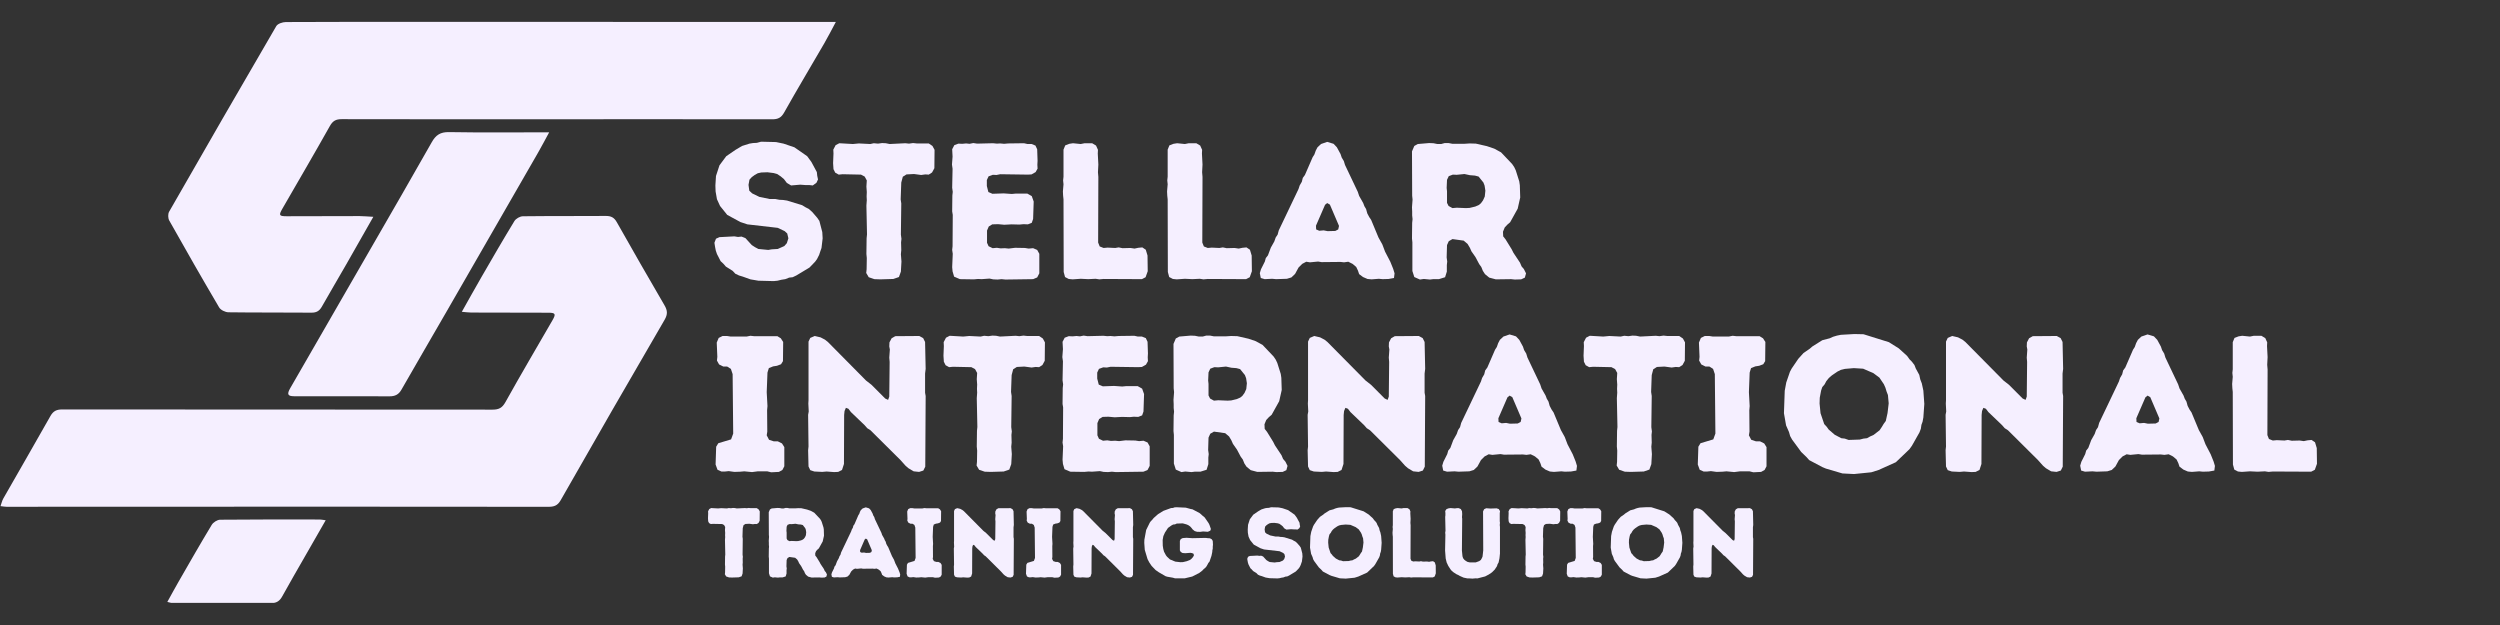 <svg xmlns="http://www.w3.org/2000/svg" xmlns:xlink="http://www.w3.org/1999/xlink" width="2000" zoomAndPan="magnify" viewBox="0 0 1500 375" height="500" preserveAspectRatio="xMidYMid meet" version="1.0"><rect x="0" y="0" width="1500" height="375" fill="#333333" stroke="none"/><defs><g/><clipPath id="c1607299a1"><path d="M 100 13.133 L 501.934 13.133 L 501.934 188 L 100 188 Z M 100 13.133 " clip-rule="nonzero"/></clipPath><clipPath id="cc8cb1b9c1"><path d="M 100 311 L 196 311 L 196 361.734 L 100 361.734 Z M 100 311 " clip-rule="nonzero"/></clipPath></defs><g clip-path="url(#c1607299a1)"><path fill="#f5efff" d="M 224 130.086 C 218.18 140.328 212.973 149.539 207.715 158.703 C 202.875 167.145 197.906 175.52 193.117 183.977 C 191.684 186.504 189.949 187.629 186.879 187.598 C 170.27 187.434 153.66 187.613 137.066 187.371 C 135.156 187.34 132.422 186.02 131.488 184.461 C 121.312 167.191 111.375 149.797 101.551 132.32 C 100.781 130.938 100.699 128.363 101.473 127.016 C 122.773 89.809 144.176 52.688 165.766 15.676 C 166.617 14.211 169.547 13.246 171.523 13.23 C 197.602 13.07 223.664 13.133 249.742 13.133 C 330.727 13.133 411.711 13.148 492.695 13.148 C 495.27 13.148 497.855 13.148 501.508 13.148 C 498.902 18.008 496.844 22.074 494.562 26.012 C 486.555 39.84 478.32 53.539 470.508 67.477 C 468.723 70.676 466.715 71.594 463.305 71.578 C 419.316 71.496 375.328 71.547 331.336 71.547 C 289.246 71.562 247.152 71.594 205.047 71.496 C 201.539 71.48 199.645 72.527 197.891 75.676 C 188.582 92.27 178.949 108.668 169.465 125.148 C 167.133 129.199 167.438 129.746 172.039 129.746 C 186.605 129.73 201.172 129.652 215.738 129.652 C 218.133 129.668 220.543 129.91 224 130.086 Z M 224 130.086 " fill-opacity="1" fill-rule="nonzero"/></g><path fill="#f5efff" d="M 277.09 187.082 C 281.32 179.59 285.098 172.773 288.988 166.035 C 295.453 154.859 301.914 143.672 308.637 132.656 C 309.535 131.164 311.98 129.781 313.73 129.762 C 330.324 129.555 346.934 129.699 363.543 129.57 C 366.691 129.555 368.527 130.535 370.102 133.348 C 379.508 150.039 389.059 166.645 398.703 183.191 C 400.504 186.277 400.699 188.543 398.754 191.891 C 377.785 227.887 356.996 263.98 336.371 300.191 C 334.473 303.52 332.207 304.082 328.957 304.082 C 284.969 304.016 240.996 304 197.008 304 C 132.629 304.016 68.254 304.047 3.879 304.066 C 2.898 304.066 1.918 303.855 0.309 303.68 C 0.938 301.926 1.242 300.398 1.98 299.113 C 11.402 282.586 20.953 266.121 30.293 249.559 C 31.949 246.617 33.992 245.668 37.289 245.668 C 123.371 245.734 209.449 245.688 295.516 245.781 C 299.328 245.781 301.32 244.738 303.266 241.266 C 312.445 224.77 322.043 208.512 331.48 192.164 C 333.652 188.398 333.301 187.645 329.055 187.629 C 313.621 187.562 298.184 187.578 282.75 187.531 C 281.109 187.516 279.453 187.273 277.09 187.082 Z M 277.09 187.082 " fill-opacity="1" fill-rule="nonzero"/><path fill="#f5efff" d="M 329.504 79.391 C 326.918 84.133 324.953 87.914 322.832 91.594 C 304.664 123.188 286.48 154.766 268.281 186.344 C 259.133 202.195 249.918 218 240.82 233.883 C 239.18 236.746 237.008 237.809 233.727 237.793 C 214.66 237.695 195.574 237.773 176.508 237.742 C 172.582 237.742 172.055 236.52 174.16 232.871 C 190.27 204.961 206.379 177.031 222.457 149.105 C 234.691 127.867 247.008 106.645 259.066 85.309 C 261.48 81.031 264.211 79.184 269.375 79.262 C 288.859 79.602 308.363 79.391 329.504 79.391 Z M 329.504 79.391 " fill-opacity="1" fill-rule="nonzero"/><g clip-path="url(#cc8cb1b9c1)"><path fill="#f5efff" d="M 195.414 312.152 C 190.977 319.902 186.941 326.91 182.922 333.938 C 178.387 341.863 173.789 349.758 169.383 357.75 C 167.906 360.449 166.074 361.848 162.891 361.848 C 143.098 361.785 123.305 361.832 103.512 361.816 C 102.727 361.816 101.922 361.496 100.395 361.156 C 102.855 356.734 105.008 352.715 107.293 348.762 C 113.805 337.441 120.281 326.09 127.035 314.918 C 127.953 313.391 130.348 311.863 132.066 311.832 C 152.004 311.621 171.941 311.684 191.879 311.703 C 192.699 311.703 193.516 311.91 195.414 312.152 Z M 195.414 312.152 " fill-opacity="1" fill-rule="nonzero"/></g><g fill="#f5efff" fill-opacity="1"><g transform="translate(423.778, 167.38)"><g><path d="M 31.25 1.047 L 26.484 0.234 L 21.953 -1.391 L 19.641 -2.094 L 17.422 -3.141 L 15.797 -4.875 L 11.734 -7.438 L 10.219 -9.172 L 8.594 -10.688 L 6.391 -14.984 L 5.688 -17.078 L 5.234 -19.406 L 4.875 -21.719 L 5.812 -24.156 L 7.906 -25.094 L 16.844 -25.562 L 19.047 -25.203 L 21.141 -25.438 L 23.469 -24.516 L 27.297 -20.328 L 29.281 -19.047 L 31.25 -18 L 37.172 -17.422 L 39.266 -17.781 L 42.875 -18 L 46.812 -19.75 L 48.328 -21.484 L 49.25 -24.391 L 48.562 -27.297 L 47.047 -28.688 L 42.875 -30.672 L 24.625 -32.766 L 20.453 -34.156 L 12.547 -38.453 L 8.25 -43.797 L 6.391 -47.859 L 5.578 -52.516 L 5.453 -56.109 L 5.812 -61.797 L 7.906 -68.188 L 11.969 -73.656 L 17.547 -77.484 L 21.484 -79.812 L 25.906 -81.203 L 28 -81.547 L 30.328 -81.672 L 32.875 -82.359 L 41.828 -82.141 L 46.359 -81.203 L 52.859 -79 L 60.531 -73.656 L 63.078 -70.172 L 66.328 -64.125 L 66.562 -61.922 L 67.031 -59.719 L 66.109 -57.734 L 63.891 -56.109 L 61.797 -56.344 L 59.484 -56.344 L 56.344 -56.578 L 50.891 -56.109 L 48.328 -57.625 L 46.578 -59.938 L 44.609 -61.578 L 42.516 -62.969 L 40.422 -63.547 L 36.703 -64.016 L 33 -63.891 L 30.906 -63.438 L 29.047 -62.391 L 27.297 -61.109 L 25.906 -59.594 L 25.328 -56.453 L 25.797 -52.969 L 27.531 -51.344 L 31.828 -49.25 L 37.984 -47.984 L 41.359 -47.984 L 43.797 -47.516 L 46.125 -47.391 L 48.438 -47.047 L 57.5 -44.266 L 59.594 -42.984 L 61.453 -42.047 L 63.547 -40.203 L 66.562 -36.703 L 67.844 -34.844 L 69.594 -28.109 L 69.812 -24.391 L 69.125 -18.594 L 68.422 -16.609 L 67.734 -14.516 L 66.453 -11.969 L 65.281 -10.344 L 61.922 -6.859 L 54.016 -2.094 L 51.812 -1.047 L 49.719 -0.812 L 47.391 0.109 L 45.078 0.469 L 42.75 1.047 L 40.422 1.281 Z M 31.25 1.047 "/></g></g></g><g fill="#f5efff" fill-opacity="1"><g transform="translate(497.89, 167.38)"><g><path d="M 30.328 0.234 L 26.719 0.109 L 23.344 -1.047 L 21.844 -3.594 L 22.078 -5.812 L 22.188 -12.547 L 21.953 -14.984 L 22.078 -24.391 L 22.312 -26.719 L 21.953 -44.031 L 22.188 -47.281 L 22.078 -49.609 L 22.188 -52.156 L 21.953 -55.406 L 22.188 -59.125 L 20.906 -61.453 L 18.703 -62.609 L 7.672 -62.844 L 5.344 -62.609 L 3.25 -63.781 L 2.203 -65.875 L 1.969 -69.469 L 2.203 -75.281 L 2.094 -77.609 L 3.484 -80.281 L 5.688 -81.438 L 13.828 -80.969 L 17.422 -81.312 L 24.281 -80.969 L 26.375 -81.438 L 28.922 -81.203 L 31.359 -81.547 L 33.578 -81.438 L 35.891 -80.969 L 45.312 -81.438 L 47.516 -81.203 L 49.953 -81.547 L 52.156 -81.312 L 59.359 -81.312 L 61.578 -79.812 L 62.844 -77.484 L 62.734 -66.453 L 61.344 -63.891 L 59.359 -62.609 L 57.266 -62.734 L 54.828 -62.391 L 50.531 -62.969 L 46 -62.734 L 43.797 -61.344 L 42.875 -57.859 L 42.516 -47.75 L 42.875 -45.312 L 42.641 -26.609 L 42.984 -24.047 L 42.75 -21.953 L 42.875 -17.312 L 42.641 -14.875 L 42.984 -10.453 L 42.641 -4.422 L 41.469 -1.156 L 38.109 0 Z M 30.328 0.234 "/></g></g></g><g fill="#f5efff" fill-opacity="1"><g transform="translate(562.824, 167.38)"><g><path d="M 40.422 0.344 L 38.109 0.109 L 35.781 0.344 L 33.109 0.234 L 30.906 -0.234 L 26.141 0.109 L 24.047 0 L 21.484 0.234 L 13.125 0.109 L 9.641 -1.391 L 8.719 -4.531 L 8.484 -7.094 L 8.828 -15.109 L 8.484 -17.422 L 8.719 -19.641 L 8.828 -38.453 L 8.484 -40.547 L 8.594 -50.062 L 8.828 -52.281 L 8.484 -54.719 L 8.719 -66.109 L 8.359 -68.656 L 8.719 -73.422 L 8.484 -77.828 L 9.766 -80.281 L 12.203 -81.203 L 14.516 -81.094 L 16.844 -81.312 L 18.938 -81.094 L 21.141 -81.547 L 23.469 -81.203 L 33 -81.438 L 35.312 -81.203 L 37.297 -81.312 L 39.609 -81.094 L 42.172 -81.312 L 51.578 -81.438 L 53.672 -80.969 L 56.109 -80.969 L 58.438 -80.047 L 59.484 -77.828 L 59.719 -70.859 L 59.594 -68.547 L 59.719 -66.219 L 58.547 -64.125 L 56.109 -62.734 L 53.906 -62.609 L 37.297 -62.844 L 35.078 -62.391 L 32.875 -62.5 L 30.328 -61.578 L 29.281 -59.359 L 29.281 -55.766 L 30.203 -52.156 L 32.641 -51.109 L 39.375 -51.344 L 44.266 -51 L 46.703 -51.234 L 53.562 -51.234 L 56.234 -49.719 L 57.391 -46.469 L 57.047 -36.016 L 56.234 -33.688 L 53.906 -32.766 L 51.234 -32.875 L 48.906 -32.641 L 44.141 -32.766 L 39.734 -32.531 L 36.016 -32.875 L 32.531 -32.766 L 30.438 -31.484 L 29.391 -29.047 L 29.391 -21.719 L 30.328 -19.641 L 32.766 -18.469 L 35.312 -18.703 L 37.531 -18.359 L 40.078 -18.469 L 42.406 -18.234 L 46.234 -18.703 L 52.156 -18.594 L 54.375 -18.234 L 57.047 -18.469 L 59.484 -17.422 L 60.766 -15.109 L 60.766 -3.375 L 59.484 -0.922 L 57.047 0.109 Z M 40.422 0.344 "/></g></g></g><g fill="#f5efff" fill-opacity="1"><g transform="translate(629.385, 167.38)"><g><path d="M 8.828 -4.188 L 8.719 -47.75 L 8.484 -49.953 L 8.359 -52.516 L 8.719 -56.812 L 8.484 -59.125 L 8.719 -61.344 L 8.719 -77.609 L 9.766 -80.156 L 12.203 -81.094 L 14.406 -81.438 L 19.047 -80.969 L 21.375 -81.438 L 25.906 -81.438 L 28.234 -80.047 L 29.391 -77.484 L 29.281 -75.281 L 29.625 -68.656 L 29.391 -64.016 L 29.625 -61.219 L 29.5 -21.844 L 30.438 -19.516 L 32.766 -18.594 L 35.203 -18.812 L 39.734 -18.594 L 41.828 -18.938 L 44.141 -18.469 L 48.906 -18.594 L 51.344 -18.234 L 53.562 -18.703 L 56 -18.938 L 58.078 -17.547 L 59.125 -14.062 L 59.25 -4.641 L 57.969 -1.047 L 55.766 0.109 L 32.766 0 L 30.203 0.234 L 28 -0.109 L 23.578 0.109 L 19.047 -0.109 L 14.172 0.234 L 11.844 0 L 9.641 -1.156 Z M 8.828 -4.188 "/></g></g></g><g fill="#f5efff" fill-opacity="1"><g transform="translate(691.881, 167.38)"><g><path d="M 8.828 -4.188 L 8.719 -47.75 L 8.484 -49.953 L 8.359 -52.516 L 8.719 -56.812 L 8.484 -59.125 L 8.719 -61.344 L 8.719 -77.609 L 9.766 -80.156 L 12.203 -81.094 L 14.406 -81.438 L 19.047 -80.969 L 21.375 -81.438 L 25.906 -81.438 L 28.234 -80.047 L 29.391 -77.484 L 29.281 -75.281 L 29.625 -68.656 L 29.391 -64.016 L 29.625 -61.219 L 29.5 -21.844 L 30.438 -19.516 L 32.766 -18.594 L 35.203 -18.812 L 39.734 -18.594 L 41.828 -18.938 L 44.141 -18.469 L 48.906 -18.594 L 51.344 -18.234 L 53.562 -18.703 L 56 -18.938 L 58.078 -17.547 L 59.125 -14.062 L 59.25 -4.641 L 57.969 -1.047 L 55.766 0.109 L 32.766 0 L 30.203 0.234 L 28 -0.109 L 23.578 0.109 L 19.047 -0.109 L 14.172 0.234 L 11.844 0 L 9.641 -1.156 Z M 8.828 -4.188 "/></g></g></g><g fill="#f5efff" fill-opacity="1"><g transform="translate(754.376, 167.38)"><g><path d="M 68.547 0.234 L 66.109 0 L 63.438 -1.156 L 61.109 -2.906 L 60.406 -5 L 59.359 -7.203 L 57.156 -9.062 L 54.594 -10.344 L 52.047 -9.984 L 49.953 -10.219 L 38.562 -10.109 L 36.484 -10.453 L 31.594 -9.984 L 29.391 -10.344 L 26.953 -9.062 L 24.75 -6.859 L 22.656 -3.016 L 20.453 -0.922 L 17.781 -0.109 L 11.266 0.109 L 8.938 -0.109 L 4.422 0.109 L 2.094 -0.578 L 1.516 -3.484 L 2.203 -5.812 L 4.531 -10.453 L 5.109 -12.547 L 6.391 -14.172 L 8.125 -18.812 L 10.219 -22.531 L 11.031 -24.859 L 12.203 -26.609 L 12.891 -29.156 L 24.75 -54.016 L 25.438 -56.109 L 26.719 -58.312 L 27.297 -60.641 L 28.578 -62.391 L 33.219 -73.078 L 34.266 -74.703 L 35.078 -77.016 L 36.125 -79 L 38.219 -80.969 L 41.938 -82.25 L 45.766 -81.094 L 47.75 -79 L 49.953 -74.938 L 50.656 -72.844 L 51.922 -70.75 L 52.625 -68.422 L 60.297 -52.281 L 61.109 -49.844 L 63.547 -45.547 L 64.25 -43.688 L 65.281 -41.938 L 65.984 -39.375 L 67.141 -37.172 L 68.312 -35.438 L 72.719 -24.859 L 75.047 -20.672 L 76.672 -16.375 L 79.812 -10.344 L 81.547 -6.047 L 82.359 -3.375 L 82.016 -0.578 L 78.766 0 L 75.156 0.109 L 72.953 -0.109 Z M 42.172 -28.688 L 46.812 -28.812 L 48.562 -29.734 L 49.031 -31.828 L 43.562 -44.609 L 41.938 -45.547 L 40.656 -44.5 L 35.203 -31.953 L 35.312 -29.734 L 37.172 -28.922 L 39.844 -29.156 Z M 42.172 -28.688 "/></g></g></g><g fill="#f5efff" fill-opacity="1"><g transform="translate(838.71, 167.38)"><g><path d="M 8.719 -4.766 L 8.719 -21.953 L 8.484 -24.281 L 8.594 -33.688 L 8.828 -35.891 L 8.594 -38.109 L 8.594 -40.422 L 8.484 -42.984 L 8.828 -47.625 L 8.594 -49.953 L 8.484 -76.562 L 9.875 -79.812 L 11.969 -80.969 L 18.812 -81.547 L 21.375 -81.438 L 23.703 -80.969 L 26.016 -80.969 L 28.109 -81.547 L 30.438 -81.547 L 32.766 -81.094 L 39.734 -81.094 L 43.094 -81.312 L 46.812 -81.203 L 53.438 -79.688 L 57.859 -78.188 L 61.922 -75.969 L 68.547 -69 L 69.812 -67.141 L 70.75 -65.172 L 72.844 -58.547 L 73.188 -56.234 L 73.422 -48.906 L 71.906 -42.172 L 67.375 -34.031 L 65.75 -32.641 L 64.125 -30.906 L 63.078 -28.344 L 63.203 -25.562 L 64.594 -23.812 L 68.312 -17.781 L 69.359 -15.688 L 73.297 -9.766 L 74.234 -7.547 L 75.625 -5.922 L 76.906 -3.375 L 76.203 -0.812 L 74 0.234 L 70.172 0.344 L 67.953 0.109 L 58.781 0.234 L 54.828 -0.812 L 52.281 -2.906 L 51 -4.875 L 50.062 -7.203 L 48.797 -8.938 L 46.578 -13.125 L 44.141 -16.609 L 43.219 -18.703 L 41.828 -21.031 L 39.5 -23 L 32.766 -23.938 L 30.547 -22.656 L 29.5 -20.328 L 29.281 -12.891 L 29.625 -10.453 L 29.391 -8.359 L 29.391 -4.422 L 28.344 -1.047 L 24.625 0.109 L 21.141 0.109 L 19.281 0.344 L 15.562 0 L 13.25 0.344 L 9.875 -1.156 Z M 32.766 -42.516 L 35.312 -42.75 L 40.891 -42.516 L 43.094 -42.641 L 46.469 -43.453 L 48.562 -44.375 L 49.844 -45.422 L 51.109 -47.172 L 52.156 -49.484 L 52.516 -52.969 L 52.047 -56 L 51.344 -57.859 L 48.438 -61.453 L 46.234 -62.031 L 43.219 -62.266 L 39.969 -62.969 L 35.312 -62.5 L 33 -62.609 L 30.547 -61.688 L 29.5 -59.484 L 29.281 -54.594 L 29.5 -52.625 L 29.5 -45.656 L 30.438 -43.797 Z M 32.766 -42.516 "/></g></g></g><g fill="#f5efff" fill-opacity="1"><g transform="translate(919.331, 167.38)"><g/></g></g><g fill="#f5efff" fill-opacity="1"><g transform="translate(423.778, 282.907)"><g><path d="M 38.922 0.469 L 36.594 -0.109 L 30.906 -0.109 L 27.422 0.344 L 22.766 -0.109 L 20.453 0.109 L 16.844 0.234 L 13.469 -0.234 L 11.266 0 L 9.062 0 L 6.734 -1.047 L 5.578 -4.188 L 5.922 -14.875 L 7.203 -16.969 L 14.875 -19.281 L 16.141 -22.766 L 15.797 -58.438 L 14.75 -61.578 L 12.547 -62.969 L 10.219 -62.969 L 7.672 -64.25 L 6.391 -66.562 L 6.625 -68.781 L 6.266 -77.375 L 7.438 -80.156 L 9.766 -81.312 L 12.438 -81.312 L 14.641 -80.969 L 24.156 -80.969 L 26.484 -81.438 L 28.578 -81.203 L 42.641 -81.203 L 44.719 -79.922 L 46.125 -77.719 L 46 -66.219 L 44.844 -64.359 L 42.406 -63.438 L 40.078 -63.078 L 37.531 -62.031 L 36.703 -59.359 L 36.25 -47.625 L 36.703 -39.266 L 36.484 -36.703 L 36.594 -23.938 L 36.25 -21.719 L 37.641 -19.047 L 40.422 -18.125 L 42.875 -18.125 L 45.422 -16.844 L 46.812 -14.641 L 46.812 -3.141 L 45.656 -0.922 L 43.562 0.234 Z M 38.922 0.469 "/></g></g></g><g fill="#f5efff" fill-opacity="1"><g transform="translate(476.518, 282.907)"><g><path d="M 68.547 -1.969 L 66.797 -3.484 L 63.781 -6.859 L 45.766 -24.75 L 43.797 -26.016 L 42.281 -27.766 L 34.031 -35.672 L 32.531 -37.641 L 31.016 -38.219 L 30.203 -36.25 L 29.969 -33.922 L 29.859 -4.531 L 28.688 -0.922 L 26.375 0.234 L 23.938 0.344 L 19.406 0 L 16.844 0.234 L 12.078 0 L 9.641 -0.812 L 8.594 -3.016 L 8.359 -12.781 L 8.594 -14.984 L 8.359 -34.031 L 8.719 -36.016 L 8.484 -40.781 L 8.594 -42.75 L 8.594 -77.953 L 9.641 -80.156 L 12.312 -81.312 L 15.797 -80.5 L 18.469 -79.109 L 20.219 -77.719 L 43.094 -54.594 L 46.359 -52.047 L 54.594 -43.797 L 56.344 -42.984 L 57.047 -44.953 L 57.266 -65.75 L 57.047 -68.312 L 57.391 -73.188 L 57.047 -75.047 L 57.156 -77.484 L 58.438 -79.922 L 60.641 -81.203 L 75.047 -81.312 L 77.375 -80.047 L 78.531 -77.719 L 78.875 -61.578 L 78.531 -58.781 L 78.531 -47.281 L 78.875 -45.312 L 78.641 -2.906 L 77.484 -0.578 L 74.938 0.234 L 71.672 -0.109 Z M 68.547 -1.969 "/></g></g></g><g fill="#f5efff" fill-opacity="1"><g transform="translate(564.109, 282.907)"><g><path d="M 30.328 0.234 L 26.719 0.109 L 23.344 -1.047 L 21.844 -3.594 L 22.078 -5.812 L 22.188 -12.547 L 21.953 -14.984 L 22.078 -24.391 L 22.312 -26.719 L 21.953 -44.031 L 22.188 -47.281 L 22.078 -49.609 L 22.188 -52.156 L 21.953 -55.406 L 22.188 -59.125 L 20.906 -61.453 L 18.703 -62.609 L 7.672 -62.844 L 5.344 -62.609 L 3.25 -63.781 L 2.203 -65.875 L 1.969 -69.469 L 2.203 -75.281 L 2.094 -77.609 L 3.484 -80.281 L 5.688 -81.438 L 13.828 -80.969 L 17.422 -81.312 L 24.281 -80.969 L 26.375 -81.438 L 28.922 -81.203 L 31.359 -81.547 L 33.578 -81.438 L 35.891 -80.969 L 45.312 -81.438 L 47.516 -81.203 L 49.953 -81.547 L 52.156 -81.312 L 59.359 -81.312 L 61.578 -79.812 L 62.844 -77.484 L 62.734 -66.453 L 61.344 -63.891 L 59.359 -62.609 L 57.266 -62.734 L 54.828 -62.391 L 50.531 -62.969 L 46 -62.734 L 43.797 -61.344 L 42.875 -57.859 L 42.516 -47.75 L 42.875 -45.312 L 42.641 -26.609 L 42.984 -24.047 L 42.75 -21.953 L 42.875 -17.312 L 42.641 -14.875 L 42.984 -10.453 L 42.641 -4.422 L 41.469 -1.156 L 38.109 0 Z M 30.328 0.234 "/></g></g></g><g fill="#f5efff" fill-opacity="1"><g transform="translate(629.047, 282.907)"><g><path d="M 40.422 0.344 L 38.109 0.109 L 35.781 0.344 L 33.109 0.234 L 30.906 -0.234 L 26.141 0.109 L 24.047 0 L 21.484 0.234 L 13.125 0.109 L 9.641 -1.391 L 8.719 -4.531 L 8.484 -7.094 L 8.828 -15.109 L 8.484 -17.422 L 8.719 -19.641 L 8.828 -38.453 L 8.484 -40.547 L 8.594 -50.062 L 8.828 -52.281 L 8.484 -54.719 L 8.719 -66.109 L 8.359 -68.656 L 8.719 -73.422 L 8.484 -77.828 L 9.766 -80.281 L 12.203 -81.203 L 14.516 -81.094 L 16.844 -81.312 L 18.938 -81.094 L 21.141 -81.547 L 23.469 -81.203 L 33 -81.438 L 35.312 -81.203 L 37.297 -81.312 L 39.609 -81.094 L 42.172 -81.312 L 51.578 -81.438 L 53.672 -80.969 L 56.109 -80.969 L 58.438 -80.047 L 59.484 -77.828 L 59.719 -70.859 L 59.594 -68.547 L 59.719 -66.219 L 58.547 -64.125 L 56.109 -62.734 L 53.906 -62.609 L 37.297 -62.844 L 35.078 -62.391 L 32.875 -62.5 L 30.328 -61.578 L 29.281 -59.359 L 29.281 -55.766 L 30.203 -52.156 L 32.641 -51.109 L 39.375 -51.344 L 44.266 -51 L 46.703 -51.234 L 53.562 -51.234 L 56.234 -49.719 L 57.391 -46.469 L 57.047 -36.016 L 56.234 -33.688 L 53.906 -32.766 L 51.234 -32.875 L 48.906 -32.641 L 44.141 -32.766 L 39.734 -32.531 L 36.016 -32.875 L 32.531 -32.766 L 30.438 -31.484 L 29.391 -29.047 L 29.391 -21.719 L 30.328 -19.641 L 32.766 -18.469 L 35.312 -18.703 L 37.531 -18.359 L 40.078 -18.469 L 42.406 -18.234 L 46.234 -18.703 L 52.156 -18.594 L 54.375 -18.234 L 57.047 -18.469 L 59.484 -17.422 L 60.766 -15.109 L 60.766 -3.375 L 59.484 -0.922 L 57.047 0.109 Z M 40.422 0.344 "/></g></g></g><g fill="#f5efff" fill-opacity="1"><g transform="translate(695.611, 282.907)"><g><path d="M 8.719 -4.766 L 8.719 -21.953 L 8.484 -24.281 L 8.594 -33.688 L 8.828 -35.891 L 8.594 -38.109 L 8.594 -40.422 L 8.484 -42.984 L 8.828 -47.625 L 8.594 -49.953 L 8.484 -76.562 L 9.875 -79.812 L 11.969 -80.969 L 18.812 -81.547 L 21.375 -81.438 L 23.703 -80.969 L 26.016 -80.969 L 28.109 -81.547 L 30.438 -81.547 L 32.766 -81.094 L 39.734 -81.094 L 43.094 -81.312 L 46.812 -81.203 L 53.438 -79.688 L 57.859 -78.188 L 61.922 -75.969 L 68.547 -69 L 69.812 -67.141 L 70.75 -65.172 L 72.844 -58.547 L 73.188 -56.234 L 73.422 -48.906 L 71.906 -42.172 L 67.375 -34.031 L 65.75 -32.641 L 64.125 -30.906 L 63.078 -28.344 L 63.203 -25.562 L 64.594 -23.812 L 68.312 -17.781 L 69.359 -15.688 L 73.297 -9.766 L 74.234 -7.547 L 75.625 -5.922 L 76.906 -3.375 L 76.203 -0.812 L 74 0.234 L 70.172 0.344 L 67.953 0.109 L 58.781 0.234 L 54.828 -0.812 L 52.281 -2.906 L 51 -4.875 L 50.062 -7.203 L 48.797 -8.938 L 46.578 -13.125 L 44.141 -16.609 L 43.219 -18.703 L 41.828 -21.031 L 39.5 -23 L 32.766 -23.938 L 30.547 -22.656 L 29.5 -20.328 L 29.281 -12.891 L 29.625 -10.453 L 29.391 -8.359 L 29.391 -4.422 L 28.344 -1.047 L 24.625 0.109 L 21.141 0.109 L 19.281 0.344 L 15.562 0 L 13.25 0.344 L 9.875 -1.156 Z M 32.766 -42.516 L 35.312 -42.75 L 40.891 -42.516 L 43.094 -42.641 L 46.469 -43.453 L 48.562 -44.375 L 49.844 -45.422 L 51.109 -47.172 L 52.156 -49.484 L 52.516 -52.969 L 52.047 -56 L 51.344 -57.859 L 48.438 -61.453 L 46.234 -62.031 L 43.219 -62.266 L 39.969 -62.969 L 35.312 -62.5 L 33 -62.609 L 30.547 -61.688 L 29.5 -59.484 L 29.281 -54.594 L 29.5 -52.625 L 29.5 -45.656 L 30.438 -43.797 Z M 32.766 -42.516 "/></g></g></g><g fill="#f5efff" fill-opacity="1"><g transform="translate(776.231, 282.907)"><g><path d="M 68.547 -1.969 L 66.797 -3.484 L 63.781 -6.859 L 45.766 -24.75 L 43.797 -26.016 L 42.281 -27.766 L 34.031 -35.672 L 32.531 -37.641 L 31.016 -38.219 L 30.203 -36.25 L 29.969 -33.922 L 29.859 -4.531 L 28.688 -0.922 L 26.375 0.234 L 23.938 0.344 L 19.406 0 L 16.844 0.234 L 12.078 0 L 9.641 -0.812 L 8.594 -3.016 L 8.359 -12.781 L 8.594 -14.984 L 8.359 -34.031 L 8.719 -36.016 L 8.484 -40.781 L 8.594 -42.75 L 8.594 -77.953 L 9.641 -80.156 L 12.312 -81.312 L 15.797 -80.5 L 18.469 -79.109 L 20.219 -77.719 L 43.094 -54.594 L 46.359 -52.047 L 54.594 -43.797 L 56.344 -42.984 L 57.047 -44.953 L 57.266 -65.75 L 57.047 -68.312 L 57.391 -73.188 L 57.047 -75.047 L 57.156 -77.484 L 58.438 -79.922 L 60.641 -81.203 L 75.047 -81.312 L 77.375 -80.047 L 78.531 -77.719 L 78.875 -61.578 L 78.531 -58.781 L 78.531 -47.281 L 78.875 -45.312 L 78.641 -2.906 L 77.484 -0.578 L 74.938 0.234 L 71.672 -0.109 Z M 68.547 -1.969 "/></g></g></g><g fill="#f5efff" fill-opacity="1"><g transform="translate(863.822, 282.907)"><g><path d="M 68.547 0.234 L 66.109 0 L 63.438 -1.156 L 61.109 -2.906 L 60.406 -5 L 59.359 -7.203 L 57.156 -9.062 L 54.594 -10.344 L 52.047 -9.984 L 49.953 -10.219 L 38.562 -10.109 L 36.484 -10.453 L 31.594 -9.984 L 29.391 -10.344 L 26.953 -9.062 L 24.75 -6.859 L 22.656 -3.016 L 20.453 -0.922 L 17.781 -0.109 L 11.266 0.109 L 8.938 -0.109 L 4.422 0.109 L 2.094 -0.578 L 1.516 -3.484 L 2.203 -5.812 L 4.531 -10.453 L 5.109 -12.547 L 6.391 -14.172 L 8.125 -18.812 L 10.219 -22.531 L 11.031 -24.859 L 12.203 -26.609 L 12.891 -29.156 L 24.75 -54.016 L 25.438 -56.109 L 26.719 -58.312 L 27.297 -60.641 L 28.578 -62.391 L 33.219 -73.078 L 34.266 -74.703 L 35.078 -77.016 L 36.125 -79 L 38.219 -80.969 L 41.938 -82.25 L 45.766 -81.094 L 47.75 -79 L 49.953 -74.938 L 50.656 -72.844 L 51.922 -70.75 L 52.625 -68.422 L 60.297 -52.281 L 61.109 -49.844 L 63.547 -45.547 L 64.25 -43.688 L 65.281 -41.938 L 65.984 -39.375 L 67.141 -37.172 L 68.312 -35.438 L 72.719 -24.859 L 75.047 -20.672 L 76.672 -16.375 L 79.812 -10.344 L 81.547 -6.047 L 82.359 -3.375 L 82.016 -0.578 L 78.766 0 L 75.156 0.109 L 72.953 -0.109 Z M 42.172 -28.688 L 46.812 -28.812 L 48.562 -29.734 L 49.031 -31.828 L 43.562 -44.609 L 41.938 -45.547 L 40.656 -44.5 L 35.203 -31.953 L 35.312 -29.734 L 37.172 -28.922 L 39.844 -29.156 Z M 42.172 -28.688 "/></g></g></g><g fill="#f5efff" fill-opacity="1"><g transform="translate(948.16, 282.907)"><g><path d="M 30.328 0.234 L 26.719 0.109 L 23.344 -1.047 L 21.844 -3.594 L 22.078 -5.812 L 22.188 -12.547 L 21.953 -14.984 L 22.078 -24.391 L 22.312 -26.719 L 21.953 -44.031 L 22.188 -47.281 L 22.078 -49.609 L 22.188 -52.156 L 21.953 -55.406 L 22.188 -59.125 L 20.906 -61.453 L 18.703 -62.609 L 7.672 -62.844 L 5.344 -62.609 L 3.25 -63.781 L 2.203 -65.875 L 1.969 -69.469 L 2.203 -75.281 L 2.094 -77.609 L 3.484 -80.281 L 5.688 -81.438 L 13.828 -80.969 L 17.422 -81.312 L 24.281 -80.969 L 26.375 -81.438 L 28.922 -81.203 L 31.359 -81.547 L 33.578 -81.438 L 35.891 -80.969 L 45.312 -81.438 L 47.516 -81.203 L 49.953 -81.547 L 52.156 -81.312 L 59.359 -81.312 L 61.578 -79.812 L 62.844 -77.484 L 62.734 -66.453 L 61.344 -63.891 L 59.359 -62.609 L 57.266 -62.734 L 54.828 -62.391 L 50.531 -62.969 L 46 -62.734 L 43.797 -61.344 L 42.875 -57.859 L 42.516 -47.75 L 42.875 -45.312 L 42.641 -26.609 L 42.984 -24.047 L 42.75 -21.953 L 42.875 -17.312 L 42.641 -14.875 L 42.984 -10.453 L 42.641 -4.422 L 41.469 -1.156 L 38.109 0 Z M 30.328 0.234 "/></g></g></g><g fill="#f5efff" fill-opacity="1"><g transform="translate(1013.098, 282.907)"><g><path d="M 38.922 0.469 L 36.594 -0.109 L 30.906 -0.109 L 27.422 0.344 L 22.766 -0.109 L 20.453 0.109 L 16.844 0.234 L 13.469 -0.234 L 11.266 0 L 9.062 0 L 6.734 -1.047 L 5.578 -4.188 L 5.922 -14.875 L 7.203 -16.969 L 14.875 -19.281 L 16.141 -22.766 L 15.797 -58.438 L 14.75 -61.578 L 12.547 -62.969 L 10.219 -62.969 L 7.672 -64.25 L 6.391 -66.562 L 6.625 -68.781 L 6.266 -77.375 L 7.438 -80.156 L 9.766 -81.312 L 12.438 -81.312 L 14.641 -80.969 L 24.156 -80.969 L 26.484 -81.438 L 28.578 -81.203 L 42.641 -81.203 L 44.719 -79.922 L 46.125 -77.719 L 46 -66.219 L 44.844 -64.359 L 42.406 -63.438 L 40.078 -63.078 L 37.531 -62.031 L 36.703 -59.359 L 36.25 -47.625 L 36.703 -39.266 L 36.484 -36.703 L 36.594 -23.938 L 36.25 -21.719 L 37.641 -19.047 L 40.422 -18.125 L 42.875 -18.125 L 45.422 -16.844 L 46.812 -14.641 L 46.812 -3.141 L 45.656 -0.922 L 43.562 0.234 Z M 38.922 0.469 "/></g></g></g><g fill="#f5efff" fill-opacity="1"><g transform="translate(1065.838, 282.907)"><g><path d="M 46.578 1.516 L 39.609 1.156 L 29.734 -1.75 L 27.531 -2.672 L 19.641 -6.859 L 18.125 -8.594 L 14.875 -11.734 L 9.406 -19.172 L 8.25 -21.266 L 7.547 -23.703 L 5.812 -27.656 L 4.531 -34.969 L 5 -48.438 L 5.922 -53.438 L 8.125 -59.828 L 9.172 -61.797 L 13.125 -67.609 L 16.266 -71.094 L 19.984 -73.656 L 21.609 -75.047 L 27.531 -78.766 L 31.953 -79.922 L 34.031 -80.859 L 36.359 -81.547 L 38.688 -82.016 L 46.812 -82.484 L 52.281 -82.359 L 67.5 -77.609 L 73.422 -73.891 L 78.422 -69.359 L 79.922 -67.266 L 81.312 -65.875 L 82.828 -63.891 L 83.641 -61.797 L 85.734 -57.969 L 86.312 -55.297 L 87.25 -52.859 L 88.172 -48.562 L 88.75 -40.547 L 88.172 -32.406 L 87.703 -29.859 L 87.016 -28 L 86.672 -25.672 L 85.844 -23.469 L 81.312 -15.453 L 79.812 -13.359 L 71.672 -5.578 L 61.344 -0.922 L 56.922 0.469 Z M 43.328 -18.938 L 50.062 -19.172 L 52.281 -19.75 L 54.375 -19.984 L 56.234 -21.031 L 58.312 -21.953 L 61.922 -24.75 L 63.312 -26.828 L 64.359 -28.578 L 65.641 -30.328 L 66.688 -35.078 L 67.375 -40.891 L 66.922 -45.891 L 66.109 -47.984 L 65.406 -50.297 L 64.469 -52.391 L 61.797 -56.344 L 58.203 -59.016 L 52.047 -61.688 L 46.469 -62.031 L 41.125 -61.578 L 38.688 -60.984 L 36.594 -59.938 L 33.219 -57.625 L 31.484 -56.109 L 29.969 -54.25 L 28.922 -52.281 L 27.531 -50.656 L 26.828 -48.562 L 26.016 -44.266 L 25.906 -40.781 L 26.484 -34.969 L 28.688 -28.469 L 30.203 -26.828 L 31.359 -25.203 L 34.969 -22.078 L 38.922 -19.984 L 41.016 -19.75 Z M 43.328 -18.938 "/></g></g></g><g fill="#f5efff" fill-opacity="1"><g transform="translate(1159.005, 282.907)"><g><path d="M 68.547 -1.969 L 66.797 -3.484 L 63.781 -6.859 L 45.766 -24.75 L 43.797 -26.016 L 42.281 -27.766 L 34.031 -35.672 L 32.531 -37.641 L 31.016 -38.219 L 30.203 -36.25 L 29.969 -33.922 L 29.859 -4.531 L 28.688 -0.922 L 26.375 0.234 L 23.938 0.344 L 19.406 0 L 16.844 0.234 L 12.078 0 L 9.641 -0.812 L 8.594 -3.016 L 8.359 -12.781 L 8.594 -14.984 L 8.359 -34.031 L 8.719 -36.016 L 8.484 -40.781 L 8.594 -42.75 L 8.594 -77.953 L 9.641 -80.156 L 12.312 -81.312 L 15.797 -80.5 L 18.469 -79.109 L 20.219 -77.719 L 43.094 -54.594 L 46.359 -52.047 L 54.594 -43.797 L 56.344 -42.984 L 57.047 -44.953 L 57.266 -65.75 L 57.047 -68.312 L 57.391 -73.188 L 57.047 -75.047 L 57.156 -77.484 L 58.438 -79.922 L 60.641 -81.203 L 75.047 -81.312 L 77.375 -80.047 L 78.531 -77.719 L 78.875 -61.578 L 78.531 -58.781 L 78.531 -47.281 L 78.875 -45.312 L 78.641 -2.906 L 77.484 -0.578 L 74.938 0.234 L 71.672 -0.109 Z M 68.547 -1.969 "/></g></g></g><g fill="#f5efff" fill-opacity="1"><g transform="translate(1246.595, 282.907)"><g><path d="M 68.547 0.234 L 66.109 0 L 63.438 -1.156 L 61.109 -2.906 L 60.406 -5 L 59.359 -7.203 L 57.156 -9.062 L 54.594 -10.344 L 52.047 -9.984 L 49.953 -10.219 L 38.562 -10.109 L 36.484 -10.453 L 31.594 -9.984 L 29.391 -10.344 L 26.953 -9.062 L 24.75 -6.859 L 22.656 -3.016 L 20.453 -0.922 L 17.781 -0.109 L 11.266 0.109 L 8.938 -0.109 L 4.422 0.109 L 2.094 -0.578 L 1.516 -3.484 L 2.203 -5.812 L 4.531 -10.453 L 5.109 -12.547 L 6.391 -14.172 L 8.125 -18.812 L 10.219 -22.531 L 11.031 -24.859 L 12.203 -26.609 L 12.891 -29.156 L 24.75 -54.016 L 25.438 -56.109 L 26.719 -58.312 L 27.297 -60.641 L 28.578 -62.391 L 33.219 -73.078 L 34.266 -74.703 L 35.078 -77.016 L 36.125 -79 L 38.219 -80.969 L 41.938 -82.25 L 45.766 -81.094 L 47.75 -79 L 49.953 -74.938 L 50.656 -72.844 L 51.922 -70.75 L 52.625 -68.422 L 60.297 -52.281 L 61.109 -49.844 L 63.547 -45.547 L 64.25 -43.688 L 65.281 -41.938 L 65.984 -39.375 L 67.141 -37.172 L 68.312 -35.438 L 72.719 -24.859 L 75.047 -20.672 L 76.672 -16.375 L 79.812 -10.344 L 81.547 -6.047 L 82.359 -3.375 L 82.016 -0.578 L 78.766 0 L 75.156 0.109 L 72.953 -0.109 Z M 42.172 -28.688 L 46.812 -28.812 L 48.562 -29.734 L 49.031 -31.828 L 43.562 -44.609 L 41.938 -45.547 L 40.656 -44.5 L 35.203 -31.953 L 35.312 -29.734 L 37.172 -28.922 L 39.844 -29.156 Z M 42.172 -28.688 "/></g></g></g><g fill="#f5efff" fill-opacity="1"><g transform="translate(1330.933, 282.907)"><g><path d="M 8.828 -4.188 L 8.719 -47.75 L 8.484 -49.953 L 8.359 -52.516 L 8.719 -56.812 L 8.484 -59.125 L 8.719 -61.344 L 8.719 -77.609 L 9.766 -80.156 L 12.203 -81.094 L 14.406 -81.438 L 19.047 -80.969 L 21.375 -81.438 L 25.906 -81.438 L 28.234 -80.047 L 29.391 -77.484 L 29.281 -75.281 L 29.625 -68.656 L 29.391 -64.016 L 29.625 -61.219 L 29.5 -21.844 L 30.438 -19.516 L 32.766 -18.594 L 35.203 -18.812 L 39.734 -18.594 L 41.828 -18.938 L 44.141 -18.469 L 48.906 -18.594 L 51.344 -18.234 L 53.562 -18.703 L 56 -18.938 L 58.078 -17.547 L 59.125 -14.062 L 59.25 -4.641 L 57.969 -1.047 L 55.766 0.109 L 32.766 0 L 30.203 0.234 L 28 -0.109 L 23.578 0.109 L 19.047 -0.109 L 14.172 0.234 L 11.844 0 L 9.641 -1.156 Z M 8.828 -4.188 "/></g></g></g><g fill="#f5efff" fill-opacity="1"><g transform="translate(423.778, 346.394)"><g><path d="M 15.469 0.125 L 13.641 0.062 L 11.922 -0.531 L 11.141 -1.844 L 11.266 -2.969 L 11.328 -6.406 L 11.203 -7.656 L 11.266 -12.453 L 11.391 -13.641 L 11.203 -22.469 L 11.328 -24.141 L 11.266 -25.312 L 11.328 -26.625 L 11.203 -28.281 L 11.328 -30.188 L 10.672 -31.375 L 9.547 -31.969 L 3.906 -32.078 L 2.734 -31.969 L 1.656 -32.547 L 1.125 -33.625 L 1.016 -35.453 L 1.125 -38.422 L 1.062 -39.609 L 1.781 -40.969 L 2.906 -41.562 L 7.062 -41.328 L 8.891 -41.5 L 12.391 -41.328 L 13.453 -41.562 L 14.766 -41.453 L 16.016 -41.625 L 17.141 -41.562 L 18.328 -41.328 L 23.125 -41.562 L 24.25 -41.453 L 25.5 -41.625 L 26.625 -41.5 L 30.297 -41.5 L 31.422 -40.734 L 32.078 -39.547 L 32.016 -33.922 L 31.312 -32.609 L 30.297 -31.969 L 29.234 -32.016 L 27.984 -31.844 L 25.797 -32.141 L 23.484 -32.016 L 22.359 -31.312 L 21.875 -29.531 L 21.703 -24.375 L 21.875 -23.125 L 21.766 -13.578 L 21.938 -12.281 L 21.828 -11.203 L 21.875 -8.828 L 21.766 -7.594 L 21.938 -5.344 L 21.766 -2.25 L 21.172 -0.594 L 19.453 0 Z M 15.469 0.125 "/></g></g></g><g fill="#f5efff" fill-opacity="1"><g transform="translate(456.923, 346.394)"><g><path d="M 4.453 -2.438 L 4.453 -11.203 L 4.328 -12.391 L 4.391 -17.203 L 4.5 -18.328 L 4.391 -19.453 L 4.391 -20.641 L 4.328 -21.938 L 4.5 -24.312 L 4.391 -25.5 L 4.328 -39.078 L 5.047 -40.734 L 6.109 -41.328 L 9.609 -41.625 L 10.906 -41.562 L 12.094 -41.328 L 13.281 -41.328 L 14.344 -41.625 L 15.531 -41.625 L 16.719 -41.391 L 20.281 -41.391 L 22 -41.5 L 23.891 -41.453 L 27.281 -40.672 L 29.531 -39.906 L 31.609 -38.781 L 34.984 -35.219 L 35.641 -34.281 L 36.109 -33.266 L 37.172 -29.891 L 37.359 -28.703 L 37.469 -24.969 L 36.703 -21.531 L 34.391 -17.375 L 33.562 -16.656 L 32.734 -15.766 L 32.203 -14.469 L 32.25 -13.047 L 32.969 -12.156 L 34.859 -9.078 L 35.406 -8 L 37.422 -4.984 L 37.891 -3.859 L 38.609 -3.031 L 39.25 -1.719 L 38.906 -0.422 L 37.766 0.125 L 35.812 0.172 L 34.688 0.062 L 30 0.125 L 27.984 -0.422 L 26.688 -1.484 L 26.031 -2.484 L 25.562 -3.672 L 24.906 -4.562 L 23.781 -6.703 L 22.531 -8.484 L 22.062 -9.547 L 21.344 -10.734 L 20.156 -11.734 L 16.719 -12.219 L 15.594 -11.562 L 15.062 -10.375 L 14.938 -6.578 L 15.125 -5.344 L 15 -4.266 L 15 -2.25 L 14.469 -0.531 L 12.578 0.062 L 10.797 0.062 L 9.844 0.172 L 7.953 0 L 6.766 0.172 L 5.047 -0.594 Z M 16.719 -21.703 L 18.031 -21.828 L 20.875 -21.703 L 22 -21.766 L 23.719 -22.172 L 24.781 -22.656 L 25.438 -23.188 L 26.094 -24.078 L 26.625 -25.266 L 26.797 -27.047 L 26.562 -28.578 L 26.203 -29.531 L 24.734 -31.375 L 23.594 -31.672 L 22.062 -31.781 L 20.391 -32.141 L 18.031 -31.906 L 16.844 -31.969 L 15.594 -31.484 L 15.062 -30.359 L 14.938 -27.875 L 15.062 -26.859 L 15.062 -23.297 L 15.531 -22.359 Z M 16.719 -21.703 "/></g></g></g><g fill="#f5efff" fill-opacity="1"><g transform="translate(498.073, 346.394)"><g><path d="M 34.984 0.125 L 33.734 0 L 32.375 -0.594 L 31.188 -1.484 L 30.828 -2.547 L 30.297 -3.672 L 29.172 -4.625 L 27.875 -5.281 L 26.562 -5.094 L 25.5 -5.219 L 19.688 -5.156 L 18.625 -5.344 L 16.125 -5.094 L 15 -5.281 L 13.75 -4.625 L 12.625 -3.5 L 11.562 -1.547 L 10.438 -0.469 L 9.078 -0.062 L 5.75 0.062 L 4.562 -0.062 L 2.25 0.062 L 1.062 -0.297 L 0.766 -1.781 L 1.125 -2.969 L 2.312 -5.344 L 2.609 -6.406 L 3.266 -7.234 L 4.156 -9.609 L 5.219 -11.5 L 5.641 -12.688 L 6.219 -13.578 L 6.578 -14.891 L 12.625 -27.578 L 12.984 -28.641 L 13.641 -29.766 L 13.938 -30.953 L 14.594 -31.844 L 16.953 -37.297 L 17.5 -38.125 L 17.906 -39.312 L 18.438 -40.328 L 19.516 -41.328 L 21.406 -41.984 L 23.359 -41.391 L 24.375 -40.328 L 25.5 -38.25 L 25.859 -37.172 L 26.5 -36.109 L 26.859 -34.922 L 30.781 -26.688 L 31.188 -25.438 L 32.438 -23.25 L 32.797 -22.297 L 33.328 -21.406 L 33.688 -20.109 L 34.281 -18.969 L 34.859 -18.078 L 37.125 -12.688 L 38.312 -10.562 L 39.141 -8.359 L 40.734 -5.281 L 41.625 -3.078 L 42.047 -1.719 L 41.859 -0.297 L 40.203 0 L 38.359 0.062 L 37.234 -0.062 Z M 21.531 -14.641 L 23.891 -14.703 L 24.781 -15.188 L 25.016 -16.25 L 22.234 -22.766 L 21.406 -23.25 L 20.75 -22.703 L 17.969 -16.312 L 18.031 -15.188 L 18.969 -14.766 L 20.344 -14.891 Z M 21.531 -14.641 "/></g></g></g><g fill="#f5efff" fill-opacity="1"><g transform="translate(541.121, 346.394)"><g><path d="M 19.859 0.234 L 18.672 -0.062 L 15.766 -0.062 L 14 0.172 L 11.625 -0.062 L 10.438 0.062 L 8.594 0.125 L 6.875 -0.125 L 5.75 0 L 4.625 0 L 3.438 -0.531 L 2.844 -2.141 L 3.031 -7.594 L 3.672 -8.656 L 7.594 -9.844 L 8.25 -11.625 L 8.062 -29.828 L 7.531 -31.422 L 6.406 -32.141 L 5.219 -32.141 L 3.906 -32.797 L 3.266 -33.984 L 3.375 -35.109 L 3.203 -39.484 L 3.797 -40.922 L 4.984 -41.5 L 6.344 -41.5 L 7.469 -41.328 L 12.328 -41.328 L 13.516 -41.562 L 14.594 -41.453 L 21.766 -41.453 L 22.828 -40.797 L 23.547 -39.672 L 23.484 -33.797 L 22.891 -32.844 L 21.641 -32.375 L 20.453 -32.203 L 19.156 -31.672 L 18.734 -30.297 L 18.5 -24.312 L 18.734 -20.047 L 18.625 -18.734 L 18.672 -12.219 L 18.5 -11.094 L 19.219 -9.719 L 20.641 -9.25 L 21.875 -9.25 L 23.188 -8.594 L 23.891 -7.469 L 23.891 -1.594 L 23.297 -0.469 L 22.234 0.125 Z M 19.859 0.234 "/></g></g></g><g fill="#f5efff" fill-opacity="1"><g transform="translate(568.04, 346.394)"><g><path d="M 34.984 -1.016 L 34.094 -1.781 L 32.547 -3.5 L 23.359 -12.625 L 22.359 -13.281 L 21.578 -14.172 L 17.375 -18.203 L 16.609 -19.219 L 15.828 -19.516 L 15.422 -18.5 L 15.297 -17.312 L 15.234 -2.312 L 14.641 -0.469 L 13.453 0.125 L 12.219 0.172 L 9.906 0 L 8.594 0.125 L 6.172 0 L 4.922 -0.422 L 4.391 -1.547 L 4.266 -6.516 L 4.391 -7.656 L 4.266 -17.375 L 4.453 -18.375 L 4.328 -20.812 L 4.391 -21.828 L 4.391 -39.781 L 4.922 -40.922 L 6.281 -41.5 L 8.062 -41.094 L 9.422 -40.375 L 10.312 -39.672 L 22 -27.875 L 23.656 -26.562 L 27.875 -22.359 L 28.766 -21.938 L 29.109 -22.953 L 29.234 -33.562 L 29.109 -34.859 L 29.297 -37.359 L 29.109 -38.312 L 29.172 -39.547 L 29.828 -40.797 L 30.953 -41.453 L 38.312 -41.5 L 39.484 -40.859 L 40.078 -39.672 L 40.266 -31.422 L 40.078 -30 L 40.078 -24.141 L 40.266 -23.125 L 40.141 -1.484 L 39.547 -0.297 L 38.25 0.125 L 36.594 -0.062 Z M 34.984 -1.016 "/></g></g></g><g fill="#f5efff" fill-opacity="1"><g transform="translate(612.748, 346.394)"><g><path d="M 19.859 0.234 L 18.672 -0.062 L 15.766 -0.062 L 14 0.172 L 11.625 -0.062 L 10.438 0.062 L 8.594 0.125 L 6.875 -0.125 L 5.75 0 L 4.625 0 L 3.438 -0.531 L 2.844 -2.141 L 3.031 -7.594 L 3.672 -8.656 L 7.594 -9.844 L 8.25 -11.625 L 8.062 -29.828 L 7.531 -31.422 L 6.406 -32.141 L 5.219 -32.141 L 3.906 -32.797 L 3.266 -33.984 L 3.375 -35.109 L 3.203 -39.484 L 3.797 -40.922 L 4.984 -41.5 L 6.344 -41.5 L 7.469 -41.328 L 12.328 -41.328 L 13.516 -41.562 L 14.594 -41.453 L 21.766 -41.453 L 22.828 -40.797 L 23.547 -39.672 L 23.484 -33.797 L 22.891 -32.844 L 21.641 -32.375 L 20.453 -32.203 L 19.156 -31.672 L 18.734 -30.297 L 18.5 -24.312 L 18.734 -20.047 L 18.625 -18.734 L 18.672 -12.219 L 18.5 -11.094 L 19.219 -9.719 L 20.641 -9.25 L 21.875 -9.25 L 23.188 -8.594 L 23.891 -7.469 L 23.891 -1.594 L 23.297 -0.469 L 22.234 0.125 Z M 19.859 0.234 "/></g></g></g><g fill="#f5efff" fill-opacity="1"><g transform="translate(639.667, 346.394)"><g><path d="M 34.984 -1.016 L 34.094 -1.781 L 32.547 -3.5 L 23.359 -12.625 L 22.359 -13.281 L 21.578 -14.172 L 17.375 -18.203 L 16.609 -19.219 L 15.828 -19.516 L 15.422 -18.5 L 15.297 -17.312 L 15.234 -2.312 L 14.641 -0.469 L 13.453 0.125 L 12.219 0.172 L 9.906 0 L 8.594 0.125 L 6.172 0 L 4.922 -0.422 L 4.391 -1.547 L 4.266 -6.516 L 4.391 -7.656 L 4.266 -17.375 L 4.453 -18.375 L 4.328 -20.812 L 4.391 -21.828 L 4.391 -39.781 L 4.922 -40.922 L 6.281 -41.5 L 8.062 -41.094 L 9.422 -40.375 L 10.312 -39.672 L 22 -27.875 L 23.656 -26.562 L 27.875 -22.359 L 28.766 -21.938 L 29.109 -22.953 L 29.234 -33.562 L 29.109 -34.859 L 29.297 -37.359 L 29.109 -38.312 L 29.172 -39.547 L 29.828 -40.797 L 30.953 -41.453 L 38.312 -41.5 L 39.484 -40.859 L 40.078 -39.672 L 40.266 -31.422 L 40.078 -30 L 40.078 -24.141 L 40.266 -23.125 L 40.141 -1.484 L 39.547 -0.297 L 38.25 0.125 L 36.594 -0.062 Z M 34.984 -1.016 "/></g></g></g><g fill="#f5efff" fill-opacity="1"><g transform="translate(684.375, 346.394)"><g><path d="M 20.578 0.594 L 19.391 0.234 L 16.016 -0.359 L 15 -0.656 L 10.906 -3.031 L 8.953 -4.391 L 6.578 -6.875 L 5.219 -8.891 L 4.156 -10.906 L 2.484 -16.484 L 2.188 -20.641 L 2.25 -22.531 L 3.328 -28.406 L 5.516 -32.844 L 6.172 -33.734 L 7.062 -34.625 L 7.828 -35.578 L 10.438 -37.891 L 13.703 -39.906 L 18.266 -41.562 L 19.391 -41.625 L 20.391 -41.984 L 21.578 -42.047 L 27.094 -41.797 L 29.891 -41.031 L 31.125 -40.797 L 35.281 -38.609 L 36.172 -37.891 L 37.125 -37 L 38.422 -35.938 L 40.797 -32.5 L 41.328 -31.422 L 42.156 -29 L 41.797 -27.984 L 40.328 -27.328 L 37.469 -27.516 L 35.703 -27.281 L 33.859 -27.328 L 32.438 -27.75 L 31.188 -28.766 L 30.422 -29.766 L 29.703 -30.531 L 28.578 -31.312 L 27.453 -31.781 L 25.266 -32.375 L 21.641 -32.25 L 20.641 -31.781 L 19.516 -31.672 L 18.5 -31.125 L 16.422 -29.641 L 14.594 -26.859 L 13.641 -24.734 L 13.219 -22.422 L 13.281 -18.969 L 13.578 -17.078 L 14.047 -15.359 L 15.188 -13.219 L 15.828 -12.391 L 17.609 -10.734 L 20.812 -9.422 L 23.844 -9.078 L 25.375 -9.125 L 27.688 -9.672 L 29.641 -10.438 L 30.484 -11.094 L 31.375 -12.094 L 31.969 -13.109 L 31.781 -14.109 L 30.891 -14.531 L 29.828 -14.703 L 26.859 -14.469 L 25.141 -14.594 L 24.078 -15.234 L 23.547 -16.188 L 23.547 -21.828 L 24.078 -22.953 L 25.266 -23.547 L 27.516 -23.719 L 31.078 -23.484 L 39.078 -23.656 L 40.328 -23.484 L 41.562 -23.422 L 42.688 -22.828 L 43.281 -21.828 L 43.406 -19.562 L 43.281 -18.438 L 43.281 -17.25 L 43.047 -16.188 L 42.984 -15.188 L 42.516 -12.922 L 41.328 -9.422 L 40.625 -8.594 L 40.078 -7.531 L 39.484 -6.516 L 38.781 -5.688 L 37.891 -4.984 L 37 -4.031 L 35.156 -2.609 L 30.953 -0.469 L 26.5 0.594 Z M 20.578 0.594 "/></g></g></g><g fill="#f5efff" fill-opacity="1"><g transform="translate(729.794, 346.394)"><g/></g></g><g fill="#f5efff" fill-opacity="1"><g transform="translate(745.863, 346.394)"><g><path d="M 15.953 0.531 L 13.516 0.125 L 11.203 -0.719 L 10.016 -1.062 L 8.891 -1.594 L 8.062 -2.484 L 5.984 -3.797 L 5.219 -4.688 L 4.391 -5.453 L 3.266 -7.656 L 2.906 -8.719 L 2.672 -9.906 L 2.484 -11.094 L 2.969 -12.328 L 4.031 -12.812 L 8.594 -13.047 L 9.719 -12.875 L 10.797 -12.984 L 11.984 -12.516 L 13.938 -10.375 L 14.938 -9.719 L 15.953 -9.188 L 18.969 -8.891 L 20.047 -9.078 L 21.875 -9.188 L 23.891 -10.078 L 24.672 -10.969 L 25.141 -12.453 L 24.781 -13.938 L 24.016 -14.641 L 21.875 -15.656 L 12.578 -16.719 L 10.438 -17.438 L 6.406 -19.625 L 4.203 -22.359 L 3.266 -24.438 L 2.844 -26.797 L 2.781 -28.641 L 2.969 -31.547 L 4.031 -34.812 L 6.109 -37.594 L 8.953 -39.547 L 10.969 -40.734 L 13.219 -41.453 L 14.297 -41.625 L 15.469 -41.688 L 16.781 -42.047 L 21.344 -41.922 L 23.656 -41.453 L 26.984 -40.328 L 30.891 -37.594 L 32.203 -35.812 L 33.859 -32.734 L 33.984 -31.609 L 34.219 -30.484 L 33.734 -29.469 L 32.609 -28.641 L 31.547 -28.766 L 30.359 -28.766 L 28.766 -28.875 L 25.969 -28.641 L 24.672 -29.406 L 23.781 -30.594 L 22.766 -31.422 L 21.703 -32.141 L 20.641 -32.438 L 18.734 -32.672 L 16.844 -32.609 L 15.766 -32.375 L 14.828 -31.844 L 13.938 -31.188 L 13.219 -30.422 L 12.922 -28.812 L 13.156 -27.047 L 14.047 -26.203 L 16.25 -25.141 L 19.391 -24.484 L 21.109 -24.484 L 22.359 -24.25 L 23.547 -24.188 L 24.734 -24.016 L 29.359 -22.594 L 30.422 -21.938 L 31.375 -21.469 L 32.438 -20.516 L 33.984 -18.734 L 34.625 -17.781 L 35.516 -14.344 L 35.641 -12.453 L 35.281 -9.484 L 34.922 -8.484 L 34.562 -7.406 L 33.922 -6.109 L 33.328 -5.281 L 31.609 -3.5 L 27.578 -1.062 L 26.453 -0.531 L 25.375 -0.422 L 24.188 0.062 L 23 0.234 L 21.828 0.531 L 20.641 0.656 Z M 15.953 0.531 "/></g></g></g><g fill="#f5efff" fill-opacity="1"><g transform="translate(783.692, 346.394)"><g><path d="M 23.781 0.766 L 20.219 0.594 L 15.188 -0.891 L 14.047 -1.359 L 10.016 -3.5 L 9.25 -4.391 L 7.594 -5.984 L 4.797 -9.781 L 4.203 -10.844 L 3.859 -12.094 L 2.969 -14.109 L 2.312 -17.844 L 2.547 -24.734 L 3.031 -27.281 L 4.156 -30.531 L 4.688 -31.547 L 6.703 -34.516 L 8.297 -36.297 L 10.203 -37.594 L 11.031 -38.312 L 14.047 -40.203 L 16.312 -40.797 L 17.375 -41.266 L 18.562 -41.625 L 19.75 -41.859 L 23.891 -42.094 L 26.688 -42.047 L 34.453 -39.609 L 37.469 -37.719 L 40.031 -35.406 L 40.797 -34.328 L 41.5 -33.625 L 42.281 -32.609 L 42.688 -31.547 L 43.766 -29.594 L 44.062 -28.219 L 44.531 -26.984 L 45 -24.781 L 45.297 -20.688 L 45 -16.547 L 44.766 -15.234 L 44.406 -14.297 L 44.234 -13.109 L 43.828 -11.984 L 41.5 -7.891 L 40.734 -6.812 L 36.594 -2.844 L 31.312 -0.469 L 29.062 0.234 Z M 22.125 -9.672 L 25.562 -9.781 L 26.688 -10.078 L 27.75 -10.203 L 28.703 -10.734 L 29.766 -11.203 L 31.609 -12.625 L 32.312 -13.703 L 32.844 -14.594 L 33.5 -15.469 L 34.031 -17.906 L 34.391 -20.875 L 34.156 -23.422 L 33.734 -24.484 L 33.391 -25.672 L 32.906 -26.75 L 31.547 -28.766 L 29.703 -30.125 L 26.562 -31.484 L 23.719 -31.672 L 20.984 -31.422 L 19.75 -31.125 L 18.672 -30.594 L 16.953 -29.406 L 16.062 -28.641 L 15.297 -27.688 L 14.766 -26.688 L 14.047 -25.859 L 13.703 -24.781 L 13.281 -22.594 L 13.219 -20.812 L 13.516 -17.844 L 14.641 -14.531 L 15.422 -13.703 L 16.016 -12.875 L 17.844 -11.266 L 19.859 -10.203 L 20.938 -10.078 Z M 22.125 -9.672 "/></g></g></g><g fill="#f5efff" fill-opacity="1"><g transform="translate(831.246, 346.394)"><g><path d="M 4.5 -2.141 L 4.453 -24.375 L 4.328 -25.5 L 4.266 -26.797 L 4.453 -29 L 4.328 -30.188 L 4.453 -31.312 L 4.453 -39.609 L 4.984 -40.922 L 6.219 -41.391 L 7.359 -41.562 L 9.719 -41.328 L 10.906 -41.562 L 13.219 -41.562 L 14.406 -40.859 L 15 -39.547 L 14.938 -38.422 L 15.125 -35.047 L 15 -32.672 L 15.125 -31.25 L 15.062 -11.141 L 15.531 -9.969 L 16.719 -9.484 L 17.969 -9.609 L 20.281 -9.484 L 21.344 -9.672 L 22.531 -9.422 L 24.969 -9.484 L 26.203 -9.312 L 27.328 -9.547 L 28.578 -9.672 L 29.641 -8.953 L 30.188 -7.172 L 30.234 -2.375 L 29.594 -0.531 L 28.469 0.062 L 16.719 0 L 15.422 0.125 L 14.297 -0.062 L 12.031 0.062 L 9.719 -0.062 L 7.234 0.125 L 6.047 0 L 4.922 -0.594 Z M 4.5 -2.141 "/></g></g></g><g fill="#f5efff" fill-opacity="1"><g transform="translate(863.146, 346.394)"><g><path d="M 20.391 0.766 L 18.5 0.656 L 17.312 0.656 L 15 0.172 L 12.75 -0.828 L 11.859 -1.359 L 10.672 -1.891 L 8.781 -3.141 L 7.891 -3.906 L 7.172 -4.75 L 5.812 -6.875 L 4.859 -8.891 L 4.266 -11.328 L 3.906 -16.062 L 4.094 -25.609 L 3.969 -26.75 L 4.156 -27.922 L 3.969 -36.234 L 4.094 -37.172 L 4.094 -38.609 L 3.969 -39.781 L 4.75 -40.922 L 5.984 -41.391 L 7.234 -41.562 L 9.781 -41.328 L 10.969 -41.5 L 12.094 -41.5 L 13.344 -40.969 L 14.047 -39.672 L 14.172 -37.953 L 14.047 -36.047 L 14.172 -35.156 L 14 -16.062 L 14.344 -12.625 L 14.703 -11.5 L 15.422 -10.562 L 16.359 -9.844 L 17.375 -9.25 L 18.734 -8.953 L 22.297 -8.953 L 24.375 -9.719 L 25.375 -10.438 L 26.031 -11.625 L 26.391 -12.516 L 26.797 -16.188 L 26.688 -39.547 L 27.328 -40.859 L 28.578 -41.453 L 31.078 -41.266 L 34.812 -41.391 L 36.109 -40.969 L 36.875 -39.734 L 36.703 -38.547 L 36.703 -33.625 L 36.828 -32.672 L 36.703 -31.375 L 36.828 -30.234 L 36.828 -14.234 L 36.531 -11.391 L 36 -8.891 L 35.406 -7.891 L 35.047 -6.703 L 33.688 -4.625 L 32.016 -2.969 L 30.062 -1.656 L 27.922 -0.531 L 23.297 0.656 L 22.172 0.594 Z M 20.391 0.766 "/></g></g></g><g fill="#f5efff" fill-opacity="1"><g transform="translate(904.059, 346.394)"><g><path d="M 15.469 0.125 L 13.641 0.062 L 11.922 -0.531 L 11.141 -1.844 L 11.266 -2.969 L 11.328 -6.406 L 11.203 -7.656 L 11.266 -12.453 L 11.391 -13.641 L 11.203 -22.469 L 11.328 -24.141 L 11.266 -25.312 L 11.328 -26.625 L 11.203 -28.281 L 11.328 -30.188 L 10.672 -31.375 L 9.547 -31.969 L 3.906 -32.078 L 2.734 -31.969 L 1.656 -32.547 L 1.125 -33.625 L 1.016 -35.453 L 1.125 -38.422 L 1.062 -39.609 L 1.781 -40.969 L 2.906 -41.562 L 7.062 -41.328 L 8.891 -41.5 L 12.391 -41.328 L 13.453 -41.562 L 14.766 -41.453 L 16.016 -41.625 L 17.141 -41.562 L 18.328 -41.328 L 23.125 -41.562 L 24.25 -41.453 L 25.5 -41.625 L 26.625 -41.5 L 30.297 -41.5 L 31.422 -40.734 L 32.078 -39.547 L 32.016 -33.922 L 31.312 -32.609 L 30.297 -31.969 L 29.234 -32.016 L 27.984 -31.844 L 25.797 -32.141 L 23.484 -32.016 L 22.359 -31.312 L 21.875 -29.531 L 21.703 -24.375 L 21.875 -23.125 L 21.766 -13.578 L 21.938 -12.281 L 21.828 -11.203 L 21.875 -8.828 L 21.766 -7.594 L 21.938 -5.344 L 21.766 -2.25 L 21.172 -0.594 L 19.453 0 Z M 15.469 0.125 "/></g></g></g><g fill="#f5efff" fill-opacity="1"><g transform="translate(937.204, 346.394)"><g><path d="M 19.859 0.234 L 18.672 -0.062 L 15.766 -0.062 L 14 0.172 L 11.625 -0.062 L 10.438 0.062 L 8.594 0.125 L 6.875 -0.125 L 5.75 0 L 4.625 0 L 3.438 -0.531 L 2.844 -2.141 L 3.031 -7.594 L 3.672 -8.656 L 7.594 -9.844 L 8.25 -11.625 L 8.062 -29.828 L 7.531 -31.422 L 6.406 -32.141 L 5.219 -32.141 L 3.906 -32.797 L 3.266 -33.984 L 3.375 -35.109 L 3.203 -39.484 L 3.797 -40.922 L 4.984 -41.5 L 6.344 -41.5 L 7.469 -41.328 L 12.328 -41.328 L 13.516 -41.562 L 14.594 -41.453 L 21.766 -41.453 L 22.828 -40.797 L 23.547 -39.672 L 23.484 -33.797 L 22.891 -32.844 L 21.641 -32.375 L 20.453 -32.203 L 19.156 -31.672 L 18.734 -30.297 L 18.5 -24.312 L 18.734 -20.047 L 18.625 -18.734 L 18.672 -12.219 L 18.5 -11.094 L 19.219 -9.719 L 20.641 -9.25 L 21.875 -9.25 L 23.188 -8.594 L 23.891 -7.469 L 23.891 -1.594 L 23.297 -0.469 L 22.234 0.125 Z M 19.859 0.234 "/></g></g></g><g fill="#f5efff" fill-opacity="1"><g transform="translate(964.124, 346.394)"><g><path d="M 23.781 0.766 L 20.219 0.594 L 15.188 -0.891 L 14.047 -1.359 L 10.016 -3.5 L 9.25 -4.391 L 7.594 -5.984 L 4.797 -9.781 L 4.203 -10.844 L 3.859 -12.094 L 2.969 -14.109 L 2.312 -17.844 L 2.547 -24.734 L 3.031 -27.281 L 4.156 -30.531 L 4.688 -31.547 L 6.703 -34.516 L 8.297 -36.297 L 10.203 -37.594 L 11.031 -38.312 L 14.047 -40.203 L 16.312 -40.797 L 17.375 -41.266 L 18.562 -41.625 L 19.75 -41.859 L 23.891 -42.094 L 26.688 -42.047 L 34.453 -39.609 L 37.469 -37.719 L 40.031 -35.406 L 40.797 -34.328 L 41.5 -33.625 L 42.281 -32.609 L 42.688 -31.547 L 43.766 -29.594 L 44.062 -28.219 L 44.531 -26.984 L 45 -24.781 L 45.297 -20.688 L 45 -16.547 L 44.766 -15.234 L 44.406 -14.297 L 44.234 -13.109 L 43.828 -11.984 L 41.5 -7.891 L 40.734 -6.812 L 36.594 -2.844 L 31.312 -0.469 L 29.062 0.234 Z M 22.125 -9.672 L 25.562 -9.781 L 26.688 -10.078 L 27.75 -10.203 L 28.703 -10.734 L 29.766 -11.203 L 31.609 -12.625 L 32.312 -13.703 L 32.844 -14.594 L 33.5 -15.469 L 34.031 -17.906 L 34.391 -20.875 L 34.156 -23.422 L 33.734 -24.484 L 33.391 -25.672 L 32.906 -26.75 L 31.547 -28.766 L 29.703 -30.125 L 26.562 -31.484 L 23.719 -31.672 L 20.984 -31.422 L 19.75 -31.125 L 18.672 -30.594 L 16.953 -29.406 L 16.062 -28.641 L 15.297 -27.688 L 14.766 -26.688 L 14.047 -25.859 L 13.703 -24.781 L 13.281 -22.594 L 13.219 -20.812 L 13.516 -17.844 L 14.641 -14.531 L 15.422 -13.703 L 16.016 -12.875 L 17.844 -11.266 L 19.859 -10.203 L 20.938 -10.078 Z M 22.125 -9.672 "/></g></g></g><g fill="#f5efff" fill-opacity="1"><g transform="translate(1011.677, 346.394)"><g><path d="M 34.984 -1.016 L 34.094 -1.781 L 32.547 -3.5 L 23.359 -12.625 L 22.359 -13.281 L 21.578 -14.172 L 17.375 -18.203 L 16.609 -19.219 L 15.828 -19.516 L 15.422 -18.5 L 15.297 -17.312 L 15.234 -2.312 L 14.641 -0.469 L 13.453 0.125 L 12.219 0.172 L 9.906 0 L 8.594 0.125 L 6.172 0 L 4.922 -0.422 L 4.391 -1.547 L 4.266 -6.516 L 4.391 -7.656 L 4.266 -17.375 L 4.453 -18.375 L 4.328 -20.812 L 4.391 -21.828 L 4.391 -39.781 L 4.922 -40.922 L 6.281 -41.5 L 8.062 -41.094 L 9.422 -40.375 L 10.312 -39.672 L 22 -27.875 L 23.656 -26.562 L 27.875 -22.359 L 28.766 -21.938 L 29.109 -22.953 L 29.234 -33.562 L 29.109 -34.859 L 29.297 -37.359 L 29.109 -38.312 L 29.172 -39.547 L 29.828 -40.797 L 30.953 -41.453 L 38.312 -41.5 L 39.484 -40.859 L 40.078 -39.672 L 40.266 -31.422 L 40.078 -30 L 40.078 -24.141 L 40.266 -23.125 L 40.141 -1.484 L 39.547 -0.297 L 38.25 0.125 L 36.594 -0.062 Z M 34.984 -1.016 "/></g></g></g></svg>